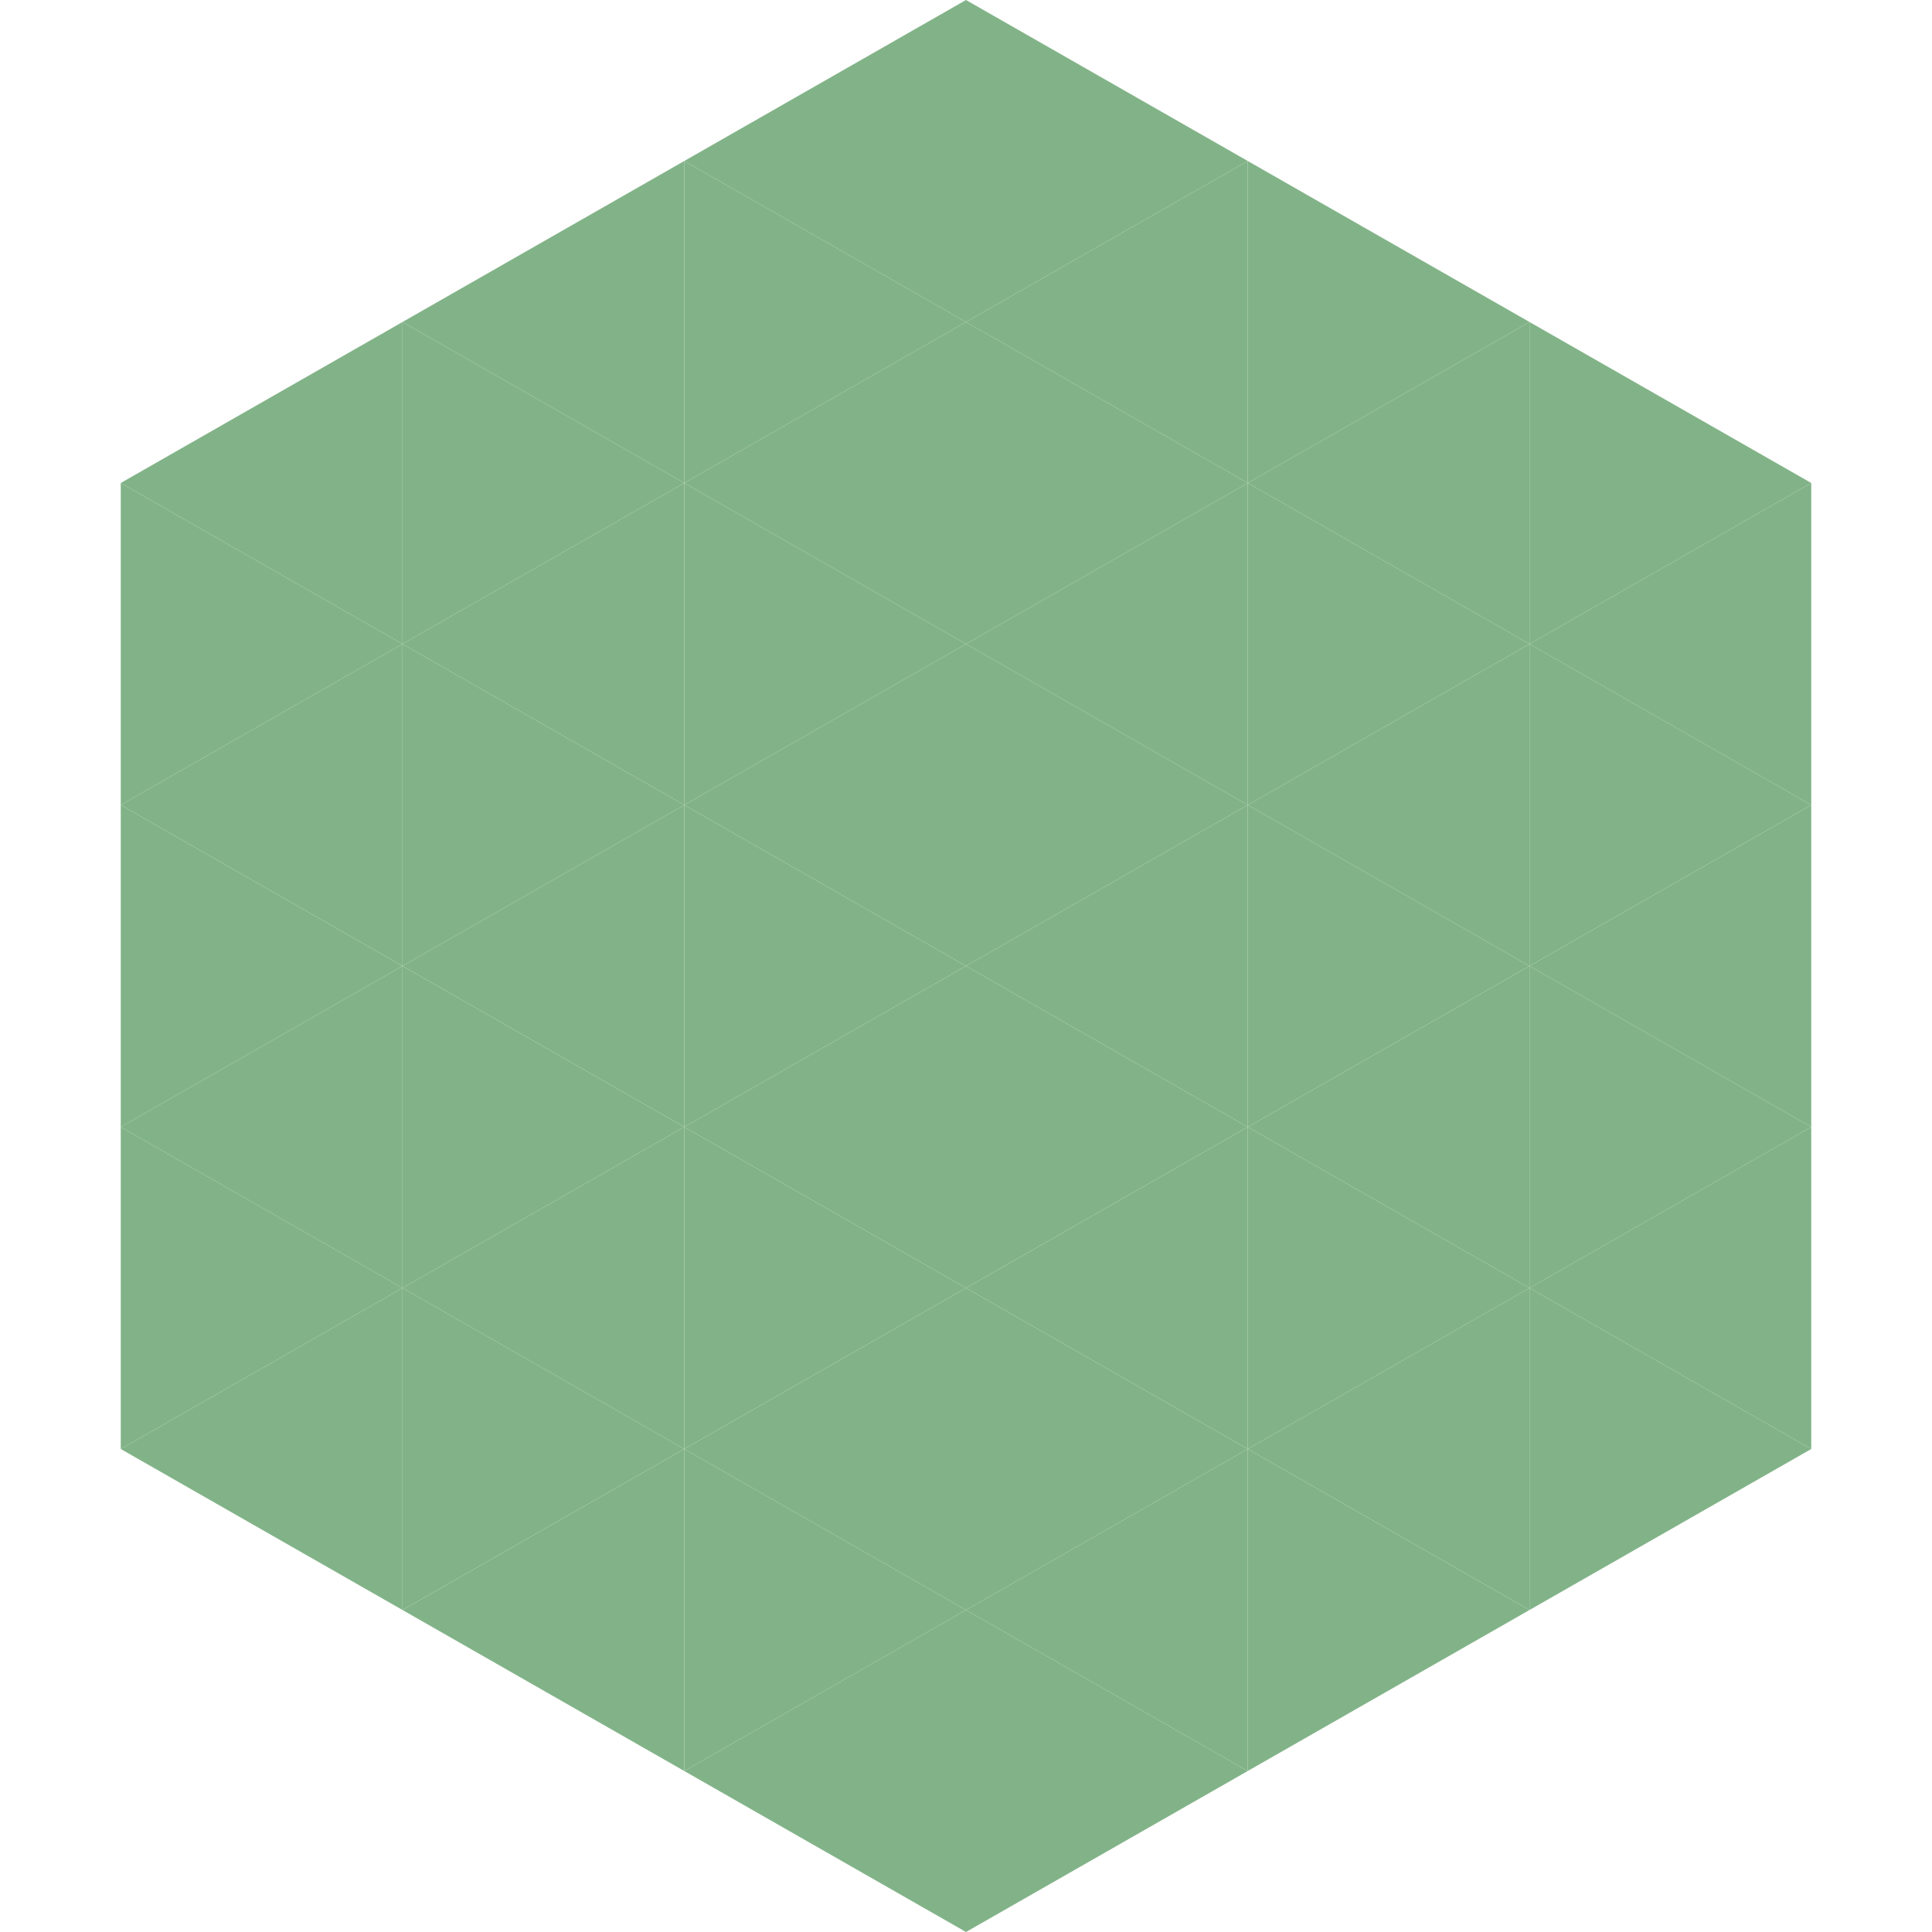<?xml version="1.0"?>
<!-- Generated by SVGo -->
<svg width="240" height="240"
     xmlns="http://www.w3.org/2000/svg"
     xmlns:xlink="http://www.w3.org/1999/xlink">
<polygon points="50,40 15,60 50,80" style="fill:rgb(130,179,136)" />
<polygon points="190,40 225,60 190,80" style="fill:rgb(130,179,136)" />
<polygon points="15,60 50,80 15,100" style="fill:rgb(130,179,136)" />
<polygon points="225,60 190,80 225,100" style="fill:rgb(130,179,136)" />
<polygon points="50,80 15,100 50,120" style="fill:rgb(130,179,136)" />
<polygon points="190,80 225,100 190,120" style="fill:rgb(130,179,136)" />
<polygon points="15,100 50,120 15,140" style="fill:rgb(130,179,136)" />
<polygon points="225,100 190,120 225,140" style="fill:rgb(130,179,136)" />
<polygon points="50,120 15,140 50,160" style="fill:rgb(130,179,136)" />
<polygon points="190,120 225,140 190,160" style="fill:rgb(130,179,136)" />
<polygon points="15,140 50,160 15,180" style="fill:rgb(130,179,136)" />
<polygon points="225,140 190,160 225,180" style="fill:rgb(130,179,136)" />
<polygon points="50,160 15,180 50,200" style="fill:rgb(130,179,136)" />
<polygon points="190,160 225,180 190,200" style="fill:rgb(130,179,136)" />
<polygon points="15,180 50,200 15,220" style="fill:rgb(255,255,255); fill-opacity:0" />
<polygon points="225,180 190,200 225,220" style="fill:rgb(255,255,255); fill-opacity:0" />
<polygon points="50,0 85,20 50,40" style="fill:rgb(255,255,255); fill-opacity:0" />
<polygon points="190,0 155,20 190,40" style="fill:rgb(255,255,255); fill-opacity:0" />
<polygon points="85,20 50,40 85,60" style="fill:rgb(130,179,136)" />
<polygon points="155,20 190,40 155,60" style="fill:rgb(130,179,136)" />
<polygon points="50,40 85,60 50,80" style="fill:rgb(130,179,136)" />
<polygon points="190,40 155,60 190,80" style="fill:rgb(130,179,136)" />
<polygon points="85,60 50,80 85,100" style="fill:rgb(130,179,136)" />
<polygon points="155,60 190,80 155,100" style="fill:rgb(130,179,136)" />
<polygon points="50,80 85,100 50,120" style="fill:rgb(130,179,136)" />
<polygon points="190,80 155,100 190,120" style="fill:rgb(130,179,136)" />
<polygon points="85,100 50,120 85,140" style="fill:rgb(130,179,136)" />
<polygon points="155,100 190,120 155,140" style="fill:rgb(130,179,136)" />
<polygon points="50,120 85,140 50,160" style="fill:rgb(130,179,136)" />
<polygon points="190,120 155,140 190,160" style="fill:rgb(130,179,136)" />
<polygon points="85,140 50,160 85,180" style="fill:rgb(130,179,136)" />
<polygon points="155,140 190,160 155,180" style="fill:rgb(130,179,136)" />
<polygon points="50,160 85,180 50,200" style="fill:rgb(130,179,136)" />
<polygon points="190,160 155,180 190,200" style="fill:rgb(130,179,136)" />
<polygon points="85,180 50,200 85,220" style="fill:rgb(130,179,136)" />
<polygon points="155,180 190,200 155,220" style="fill:rgb(130,179,136)" />
<polygon points="120,0 85,20 120,40" style="fill:rgb(130,179,136)" />
<polygon points="120,0 155,20 120,40" style="fill:rgb(130,179,136)" />
<polygon points="85,20 120,40 85,60" style="fill:rgb(130,179,136)" />
<polygon points="155,20 120,40 155,60" style="fill:rgb(130,179,136)" />
<polygon points="120,40 85,60 120,80" style="fill:rgb(130,179,136)" />
<polygon points="120,40 155,60 120,80" style="fill:rgb(130,179,136)" />
<polygon points="85,60 120,80 85,100" style="fill:rgb(130,179,136)" />
<polygon points="155,60 120,80 155,100" style="fill:rgb(130,179,136)" />
<polygon points="120,80 85,100 120,120" style="fill:rgb(130,179,136)" />
<polygon points="120,80 155,100 120,120" style="fill:rgb(130,179,136)" />
<polygon points="85,100 120,120 85,140" style="fill:rgb(130,179,136)" />
<polygon points="155,100 120,120 155,140" style="fill:rgb(130,179,136)" />
<polygon points="120,120 85,140 120,160" style="fill:rgb(130,179,136)" />
<polygon points="120,120 155,140 120,160" style="fill:rgb(130,179,136)" />
<polygon points="85,140 120,160 85,180" style="fill:rgb(130,179,136)" />
<polygon points="155,140 120,160 155,180" style="fill:rgb(130,179,136)" />
<polygon points="120,160 85,180 120,200" style="fill:rgb(130,179,136)" />
<polygon points="120,160 155,180 120,200" style="fill:rgb(130,179,136)" />
<polygon points="85,180 120,200 85,220" style="fill:rgb(130,179,136)" />
<polygon points="155,180 120,200 155,220" style="fill:rgb(130,179,136)" />
<polygon points="120,200 85,220 120,240" style="fill:rgb(130,179,136)" />
<polygon points="120,200 155,220 120,240" style="fill:rgb(130,179,136)" />
<polygon points="85,220 120,240 85,260" style="fill:rgb(255,255,255); fill-opacity:0" />
<polygon points="155,220 120,240 155,260" style="fill:rgb(255,255,255); fill-opacity:0" />
</svg>
